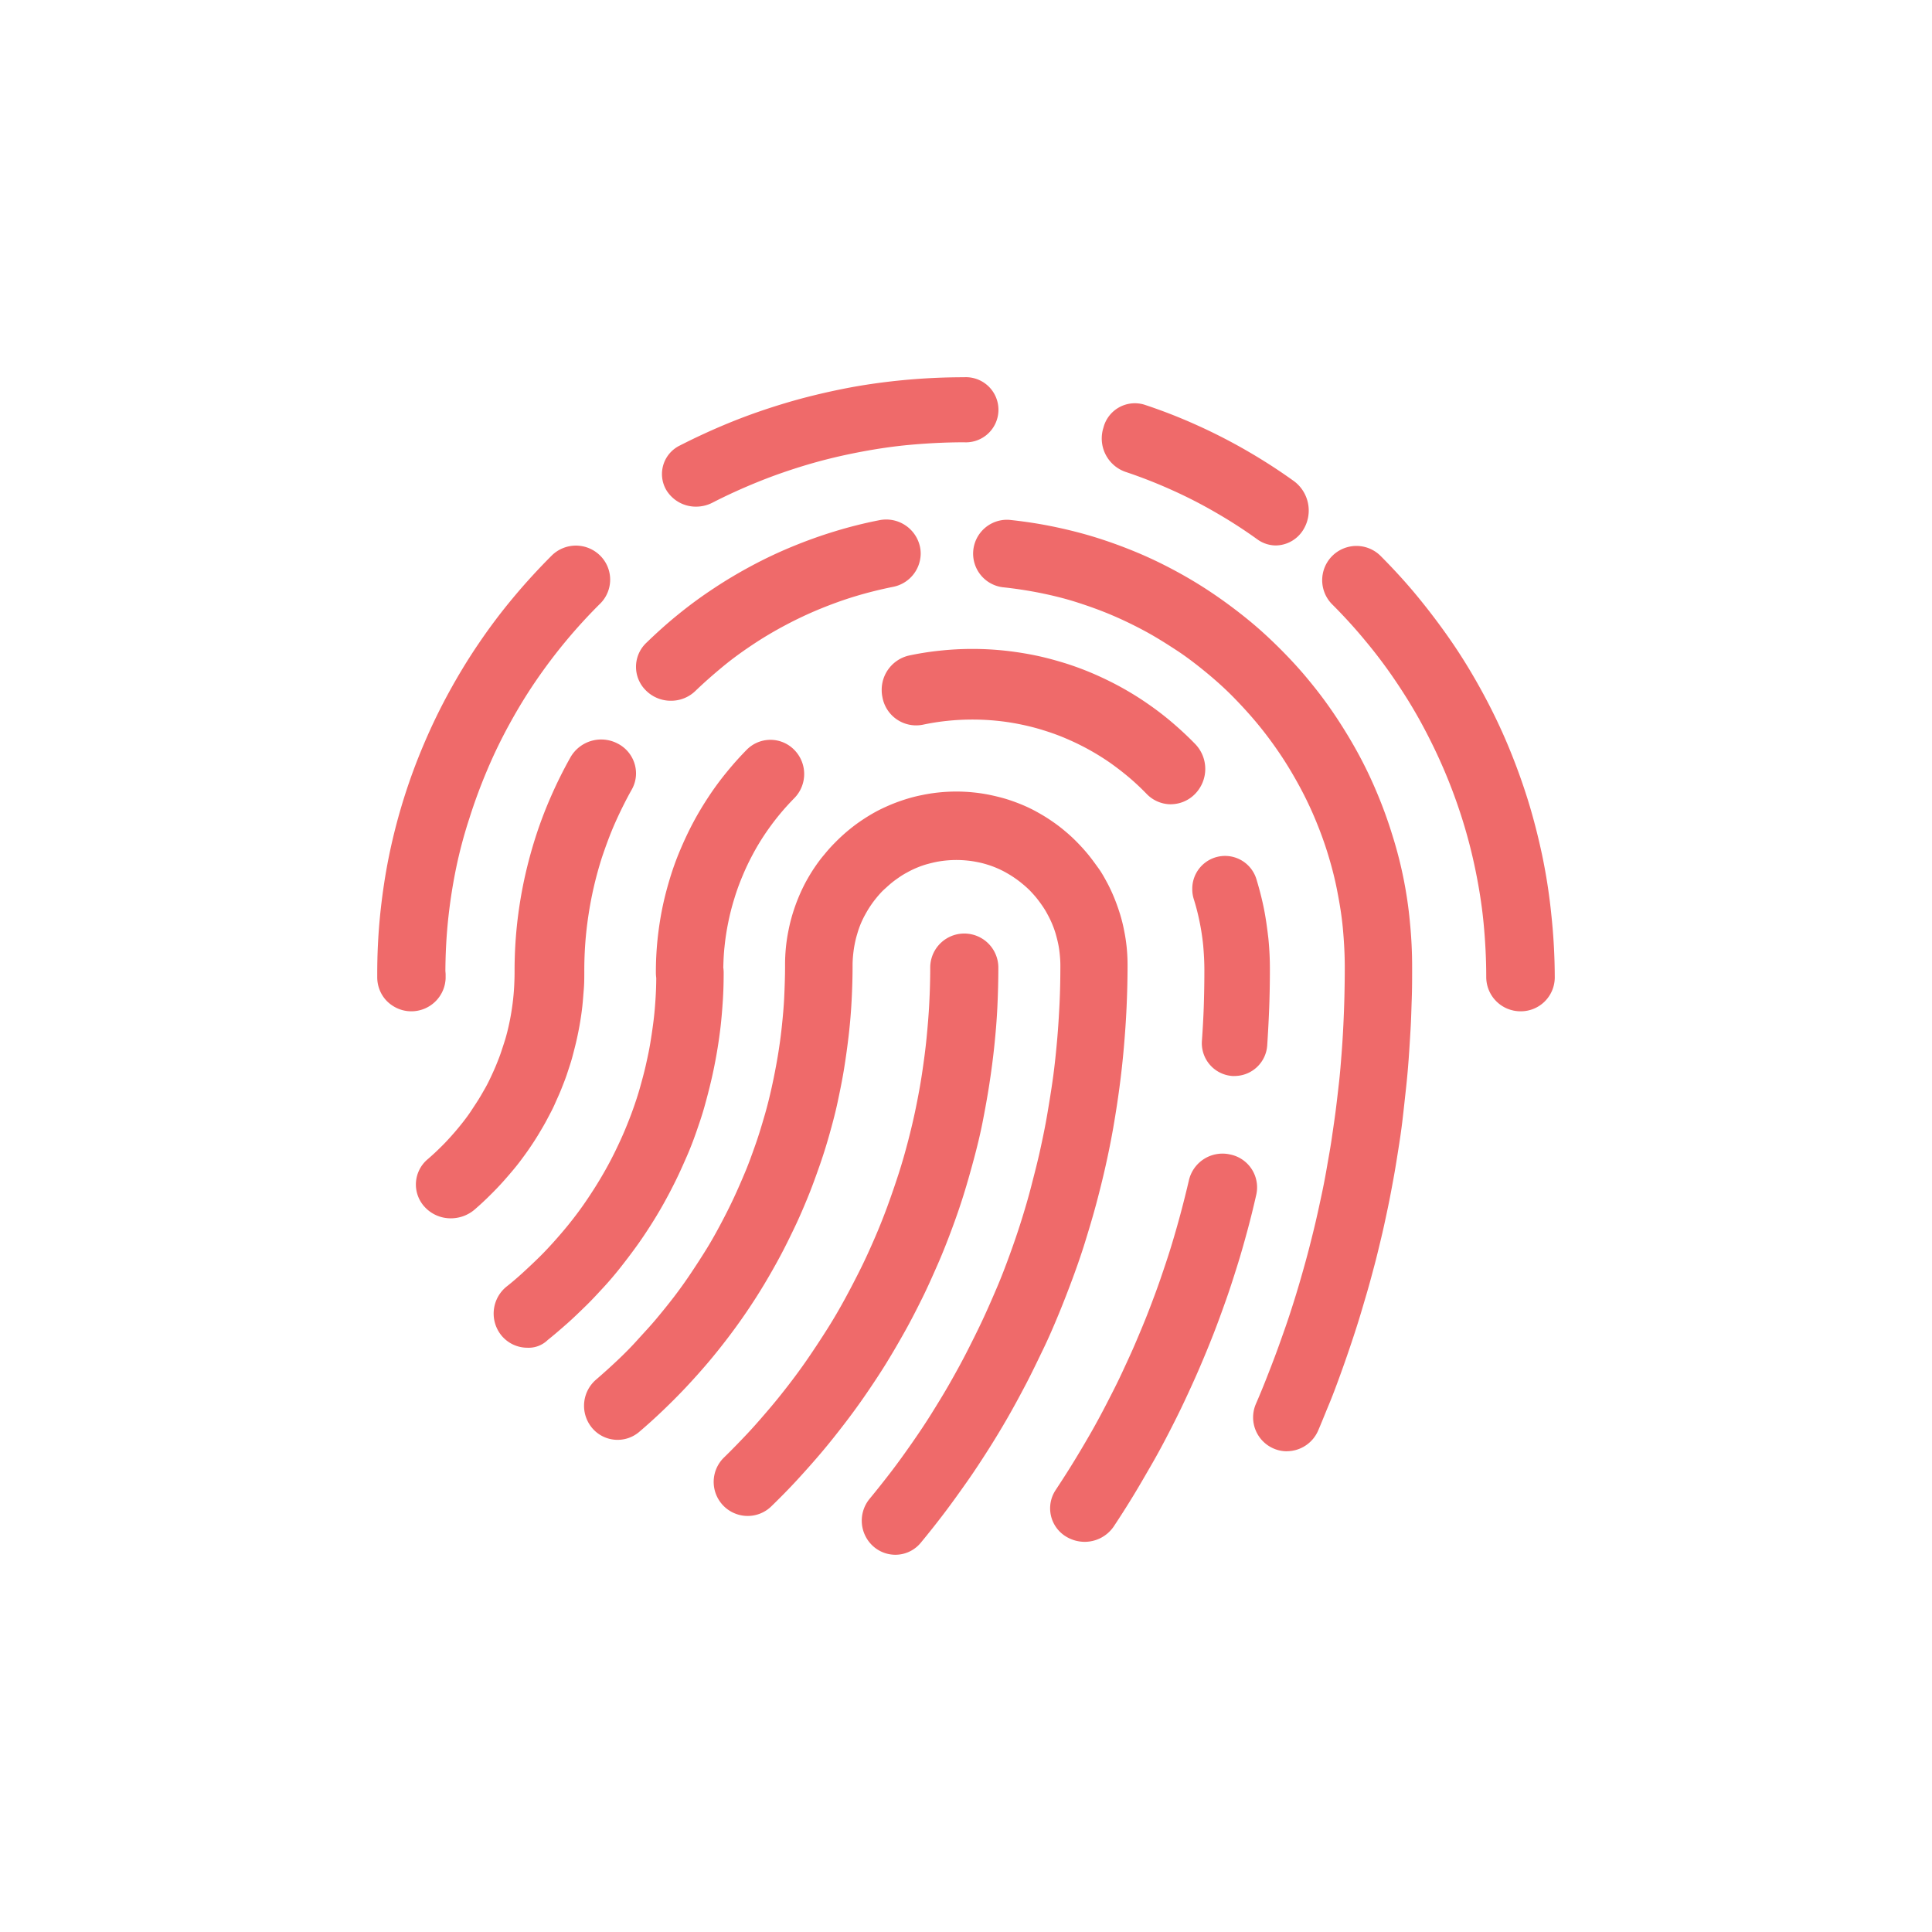 <svg xmlns="http://www.w3.org/2000/svg" width="58" height="58" viewBox="0 0 58 58"><defs><style>.a{fill:none;}.b{fill:#ef6a6a;}</style></defs><rect class="a" width="58" height="58"/><g transform="translate(11.325 11.325)"><g transform="translate(0 0)"><path class="b" d="M21.554,41.35a1,1,0,0,1-.648-.24,1.032,1.032,0,0,1-.122-1.443c.222-.269.444-.549.655-.825s.419-.567.619-.854.4-.585.583-.879.372-.6.547-.908.347-.618.508-.934.322-.636.472-.956.293-.65.433-.977.268-.665.39-1,.24-.679.347-1.021.211-.694.3-1.043.182-.7.261-1.061.154-.719.215-1.079.122-.73.172-1.094.089-.741.122-1.108.057-.749.075-1.123.025-.759.025-1.137v-.015c0-.109-.007-.218-.018-.327s-.025-.211-.047-.316-.047-.2-.075-.3a2.953,2.953,0,0,0-.236-.567,2.4,2.4,0,0,0-.157-.262c-.057-.084-.118-.167-.179-.243s-.132-.153-.2-.225a2.891,2.891,0,0,0-.222-.2,2.781,2.781,0,0,0-.24-.182c-.082-.058-.168-.109-.258-.16s-.179-.094-.272-.134a2.707,2.707,0,0,0-.286-.105,2.6,2.6,0,0,0-.3-.076,2.922,2.922,0,0,0-.311-.047,3.143,3.143,0,0,0-.64,0,3.067,3.067,0,0,0-.311.047c-.1.022-.2.047-.3.076a2.859,2.859,0,0,0-.558.24,2.353,2.353,0,0,0-.258.16,2.981,2.981,0,0,0-.24.182c-.075.065-.15.134-.222.2a2.905,2.905,0,0,0-.2.225,2.819,2.819,0,0,0-.179.243c-.057.084-.107.171-.157.262s-.093.182-.132.276a2.806,2.806,0,0,0-.1.291,2.854,2.854,0,0,0-.075.3c-.021.105-.036.211-.047.316s-.018.218-.018.327v.015c0,.349-.011.7-.029,1.046s-.047.69-.086,1.028-.086.679-.14,1.014-.122.665-.193,1-.157.654-.247.974-.19.64-.3.952-.222.625-.347.93-.254.607-.394.9-.286.592-.44.879-.315.57-.483.85-.343.552-.526.821-.372.531-.569.789-.4.512-.608.756-.426.487-.644.719-.451.465-.683.687-.472.44-.716.647a1,1,0,0,1-1.42-.124,1.036,1.036,0,0,1,.122-1.443c.215-.185.429-.378.637-.574s.411-.4.6-.61.39-.422.572-.64.365-.443.54-.672.343-.465.5-.7.318-.483.469-.727.293-.5.429-.756.268-.516.39-.778.24-.534.351-.8.211-.549.308-.825.182-.563.265-.847.154-.574.218-.865.122-.589.172-.883.093-.6.125-.9.061-.61.075-.916.025-.621.025-.93v-.015a5.337,5.337,0,0,1,.025-.534,5.053,5.053,0,0,1,.079-.52,4.887,4.887,0,0,1,.125-.5q.075-.245.172-.48t.215-.458c.079-.145.165-.291.258-.429s.19-.273.3-.4a4.615,4.615,0,0,1,.333-.371c.114-.116.24-.233.365-.338s.258-.207.394-.3.279-.182.422-.262.3-.153.451-.218.315-.124.472-.174a4.475,4.475,0,0,1,.494-.127,4.834,4.834,0,0,1,.512-.08,5.054,5.054,0,0,1,1.048,0,4.834,4.834,0,0,1,.512.08c.165.036.333.076.494.127s.318.109.472.174a4.326,4.326,0,0,1,.451.222c.143.08.286.167.422.262a4.54,4.54,0,0,1,.394.3,4.6,4.6,0,0,1,.365.338c.114.116.229.243.333.371s.2.262.3.4.179.283.258.429.15.3.215.458.122.32.172.48a4.662,4.662,0,0,1,.125.5,5.052,5.052,0,0,1,.079.52,5.288,5.288,0,0,1,.025.534v.015c0,.411-.011.821-.029,1.228s-.047.814-.082,1.217-.079.8-.132,1.2-.114.792-.182,1.185-.147.781-.233,1.166-.182.77-.283,1.148-.215.756-.329,1.126-.243.741-.376,1.1-.275.727-.422,1.083-.3.712-.469,1.061-.333.694-.512,1.036-.361.679-.551,1.01-.39.661-.594.981-.415.643-.633.952-.44.621-.669.923-.465.6-.708.894A.987.987,0,0,1,21.554,41.35Zm5.682-.388a1.084,1.084,0,0,1-.562-.161.991.991,0,0,1-.309-1.392c.184-.279.368-.565.544-.852s.349-.58.515-.87.327-.59.482-.891.309-.6.452-.909.287-.615.419-.927.265-.626.386-.941.243-.637.353-.959.221-.648.32-.973.195-.658.283-.988.173-.669.25-1a1.035,1.035,0,0,1,1.235-.766,1.007,1.007,0,0,1,.787,1.2c-.081.358-.169.719-.265,1.073s-.195.709-.305,1.059-.221.7-.342,1.041-.246.687-.379,1.027-.272.676-.415,1.009-.294.662-.448.991-.316.651-.482.973-.338.641-.518.952-.36.626-.548.934-.382.612-.581.912A1.056,1.056,0,0,1,27.237,40.962Zm-10.114-.777a1.022,1.022,0,0,1-.714-1.753c.239-.232.471-.472.7-.715s.45-.5.664-.751.424-.515.627-.78.4-.537.587-.813.373-.559.551-.842.348-.577.508-.871.319-.6.468-.9.29-.613.424-.922.261-.628.377-.944.228-.642.334-.969.2-.657.286-.987.167-.671.236-1.009.134-.686.185-1.027.1-.7.134-1.045.065-.708.083-1.06.029-.719.029-1.074a1.022,1.022,0,1,1,2.045,0c0,.392-.011.791-.029,1.179s-.051.78-.091,1.165-.091.769-.149,1.147-.127.755-.2,1.129-.163.744-.261,1.11-.2.729-.312,1.089-.236.715-.366,1.063-.268.7-.417,1.038-.3.682-.464,1.012-.334.664-.515.987-.366.642-.558.954-.4.624-.606.925-.424.6-.649.893-.453.581-.689.86-.482.555-.729.824-.508.533-.769.787A1.015,1.015,0,0,1,17.123,40.185Zm16.186-1.942a.979.979,0,0,1-.4-.083,1.018,1.018,0,0,1-.532-1.334c.108-.249.212-.5.313-.757s.2-.512.295-.768.187-.519.277-.775.176-.523.259-.786.162-.53.237-.793.151-.534.219-.8.137-.541.2-.811.122-.548.18-.819.111-.552.158-.826.1-.555.14-.833.083-.559.119-.84.068-.566.1-.847.054-.57.076-.851.04-.573.054-.858.025-.577.032-.865.011-.581.011-.869v-.014c0-.393-.022-.786-.058-1.176s-.1-.764-.173-1.139-.169-.739-.28-1.1-.241-.71-.385-1.053-.306-.678-.482-1-.367-.642-.572-.945-.424-.6-.658-.883-.482-.555-.737-.815-.532-.508-.813-.739S30.306,14.4,30,14.2s-.622-.4-.942-.573-.662-.339-1-.483-.7-.274-1.05-.386-.726-.206-1.1-.281-.755-.133-1.136-.173a1.017,1.017,0,0,1,.2-2.023c.449.047.9.115,1.338.206s.87.2,1.291.332.834.285,1.237.454.795.361,1.179.57.752.433,1.111.678.7.5,1.036.775.651.566.957.873.6.627.87.959a12.729,12.729,0,0,1,.773,1.039c.241.361.467.732.676,1.114a12.755,12.755,0,0,1,.568,1.183c.169.4.324.822.453,1.24A12.647,12.647,0,0,1,36.8,21c.09.44.158.891.2,1.341a13.559,13.559,0,0,1,.068,1.381v.014c0,.307,0,.617-.011.923s-.018.613-.036.916-.036.609-.058.909-.05.606-.083.905-.065.6-.1.9-.079.595-.126.891-.093.591-.147.883-.108.588-.169.876-.122.581-.191.869-.137.577-.212.858-.151.57-.234.851-.165.566-.252.844-.18.559-.273.833-.191.552-.291.826-.2.544-.313.815-.219.541-.331.8A1.029,1.029,0,0,1,33.309,38.242Zm-22.8-3.108a1.01,1.01,0,0,1-.8-.394A1.042,1.042,0,0,1,9.881,33.3c.172-.135.341-.281.5-.427s.323-.3.478-.452.309-.317.453-.478.291-.332.427-.5.273-.347.4-.525.251-.365.37-.551.234-.379.341-.569.212-.39.309-.591.19-.4.277-.609.169-.416.244-.627.147-.427.208-.646.122-.438.172-.66.1-.449.137-.675.072-.46.1-.689.047-.467.061-.7c.011-.19.018-.379.018-.569a1.165,1.165,0,0,1-.011-.16,9.673,9.673,0,0,1,.047-.967c.032-.314.079-.631.14-.937s.14-.609.23-.908.194-.587.313-.868.248-.558.392-.828.3-.529.467-.781a8.734,8.734,0,0,1,.535-.726c.19-.233.392-.46.6-.671a1,1,0,0,1,1.43,0,1.033,1.033,0,0,1,0,1.452c-.165.168-.323.343-.471.525s-.291.376-.42.569a6.953,6.953,0,0,0-.363.609,7.042,7.042,0,0,0-.305.646,6.638,6.638,0,0,0-.244.678,7.035,7.035,0,0,0-.18.708,7.218,7.218,0,0,0-.111.733c-.022.2-.032.412-.036.616a1.112,1.112,0,0,1,.011.157c0,.277-.007.558-.025.832s-.04.551-.072.821-.072.54-.119.806-.1.529-.162.792-.129.518-.2.773-.158.507-.244.755-.183.5-.287.737-.212.481-.327.715-.237.467-.363.693-.262.452-.4.668-.284.434-.435.642-.309.416-.467.616-.327.4-.5.587-.348.379-.532.558-.37.361-.56.529-.388.339-.589.5A.822.822,0,0,1,10.51,35.135Zm-2.3-3.885a1.059,1.059,0,0,1-.784-.342.991.991,0,0,1,.089-1.431c.1-.086.2-.176.293-.266s.189-.183.279-.28.178-.194.264-.295.167-.2.249-.306.16-.212.23-.32.145-.219.215-.331.134-.227.2-.342.123-.234.178-.352.111-.241.16-.363.1-.248.141-.374.085-.255.123-.381.071-.259.1-.388.056-.266.078-.4.041-.27.056-.406.026-.273.033-.414.011-.28.011-.417v-.014a13.1,13.1,0,0,1,.071-1.377,13.384,13.384,0,0,1,.212-1.338c.093-.435.208-.87.342-1.291a12.473,12.473,0,0,1,.468-1.237c.175-.4.371-.795.587-1.179A1.063,1.063,0,0,1,13.223,17a1.008,1.008,0,0,1,.546.892.985.985,0,0,1-.126.482c-.182.324-.349.662-.5,1s-.282.7-.4,1.05a11.1,11.1,0,0,0-.29,1.1c-.078.374-.137.755-.178,1.136a11.212,11.212,0,0,0-.059,1.172v.014c0,.176,0,.352-.015.529s-.026.349-.045.521-.045.345-.074.514-.063.338-.1.5-.082.334-.126.5-.1.324-.152.485-.115.316-.178.475-.134.309-.2.46-.149.3-.227.449-.163.291-.249.435-.178.284-.271.421-.193.273-.293.406-.208.262-.316.388-.219.252-.334.374-.234.241-.353.356-.245.23-.371.338A1.1,1.1,0,0,1,8.213,31.25Zm23.532-4.273a.511.511,0,0,1-.073,0,.987.987,0,0,1-.909-1.065c.024-.346.045-.7.056-1.047s.017-.705.017-1.058v-.014c0-.243-.014-.49-.035-.733a6.94,6.94,0,0,0-.108-.709,6.536,6.536,0,0,0-.175-.684.969.969,0,0,1-.045-.3.984.984,0,0,1,1.925-.3c.087.286.164.582.224.878s.1.6.136.906a9.2,9.2,0,0,1,.045.934V23.8c0,.374-.007.755-.021,1.132s-.035.751-.059,1.121A.985.985,0,0,1,31.745,26.977ZM7.023,25.035H7A1.076,1.076,0,0,1,6.756,25a1.064,1.064,0,0,1-.46-.265h0a1,1,0,0,1-.219-.33A1.027,1.027,0,0,1,6,24.023H6v-.105A17.7,17.7,0,0,1,6.091,22.1c.062-.591.15-1.186.27-1.766A17.507,17.507,0,0,1,7.406,17c.223-.526.478-1.052.752-1.552s.573-.994.895-1.465a16.981,16.981,0,0,1,1.03-1.367c.362-.435.752-.86,1.154-1.262a1.032,1.032,0,0,1,1.454,0,1.015,1.015,0,0,1,0,1.444c-.358.355-.7.729-1.023,1.117s-.628.794-.913,1.211-.551.856-.793,1.3A14.894,14.894,0,0,0,9.3,17.795c-.2.472-.38.958-.533,1.444a13.755,13.755,0,0,0-.4,1.5c-.106.515-.186,1.037-.241,1.563-.051.5-.077,1-.08,1.509,0,.04.007.076.007.116v.1h0v.018A1.03,1.03,0,0,1,7.023,25.035Zm33.3,0a1.029,1.029,0,0,1-1.03-1.03c0-.54-.029-1.088-.08-1.621s-.135-1.055-.241-1.574a15.432,15.432,0,0,0-.391-1.519c-.153-.489-.332-.978-.533-1.453s-.424-.935-.665-1.384-.508-.884-.793-1.307a14.719,14.719,0,0,0-.913-1.219c-.321-.391-.665-.767-1.023-1.124a1.028,1.028,0,0,1,1.454-1.453c.4.4.793.829,1.154,1.271s.709.905,1.03,1.376.621.971.895,1.475.53,1.033.752,1.563.427,1.088.6,1.643.321,1.139.442,1.716a17.115,17.115,0,0,1,.27,1.778A17.934,17.934,0,0,1,41.35,24,1.019,1.019,0,0,1,40.327,25.035Zm-10.5-6.215a1.011,1.011,0,0,1-.726-.312c-.168-.173-.343-.338-.525-.492s-.372-.3-.569-.44a7.358,7.358,0,0,0-1.255-.7,6.452,6.452,0,0,0-.679-.256,6.786,6.786,0,0,0-.708-.188,6.927,6.927,0,0,0-.733-.116,7.317,7.317,0,0,0-1.518,0,6.927,6.927,0,0,0-.733.116,1.028,1.028,0,0,1-1.211-.827,1.067,1.067,0,0,1-.022-.214,1.056,1.056,0,0,1,.821-1.037,8.84,8.84,0,0,1,.938-.147,9.2,9.2,0,0,1,1.93,0c.314.034.631.083.938.147s.609.147.908.24a8.975,8.975,0,0,1,.868.327c.281.124.558.259.828.41s.529.312.781.489a8.769,8.769,0,0,1,.726.56c.233.2.46.41.671.628a1.075,1.075,0,0,1,0,1.5A1.023,1.023,0,0,1,29.829,18.819ZM14.81,15.712a1.05,1.05,0,0,1-.735-.3.994.994,0,0,1,0-1.436c.31-.3.642-.6.982-.873a13.019,13.019,0,0,1,1.063-.776c.365-.242.749-.469,1.141-.678a13.178,13.178,0,0,1,1.211-.57c.413-.17.842-.325,1.27-.454a13.169,13.169,0,0,1,1.325-.332,1.038,1.038,0,0,1,1.226.794.974.974,0,0,1,.022.206,1.026,1.026,0,0,1-.831,1c-.377.076-.757.17-1.126.281s-.727.242-1.078.386-.694.307-1.026.483-.657.368-.967.574-.617.426-.9.66-.569.483-.834.739A1.049,1.049,0,0,1,14.81,15.712ZM32.977,11.05a.951.951,0,0,1-.55-.179,14.6,14.6,0,0,0-1.255-.81,14.067,14.067,0,0,0-1.328-.68,14.868,14.868,0,0,0-1.395-.545A1.062,1.062,0,0,1,27.8,7.517a.974.974,0,0,1,1.237-.691,15.985,15.985,0,0,1,1.577.616c.508.228,1.016.489,1.5.769s.96.586,1.416.915a1.1,1.1,0,0,1,.266,1.46A.983.983,0,0,1,32.977,11.05Zm-17.4-1.165a1.038,1.038,0,0,1-.906-.51.952.952,0,0,1,.413-1.325c.508-.26,1.033-.5,1.563-.714s1.088-.406,1.647-.572,1.139-.305,1.716-.42,1.183-.2,1.778-.257S23.007,6,23.617,6a.978.978,0,1,1,0,1.953c-.54,0-1.088.028-1.621.076s-1.055.128-1.574.229S19.4,8.48,18.9,8.629s-.982.316-1.453.506-.935.4-1.384.631A1.08,1.08,0,0,1,15.577,9.885Z" transform="translate(-6 -6)"/></g></g></svg>